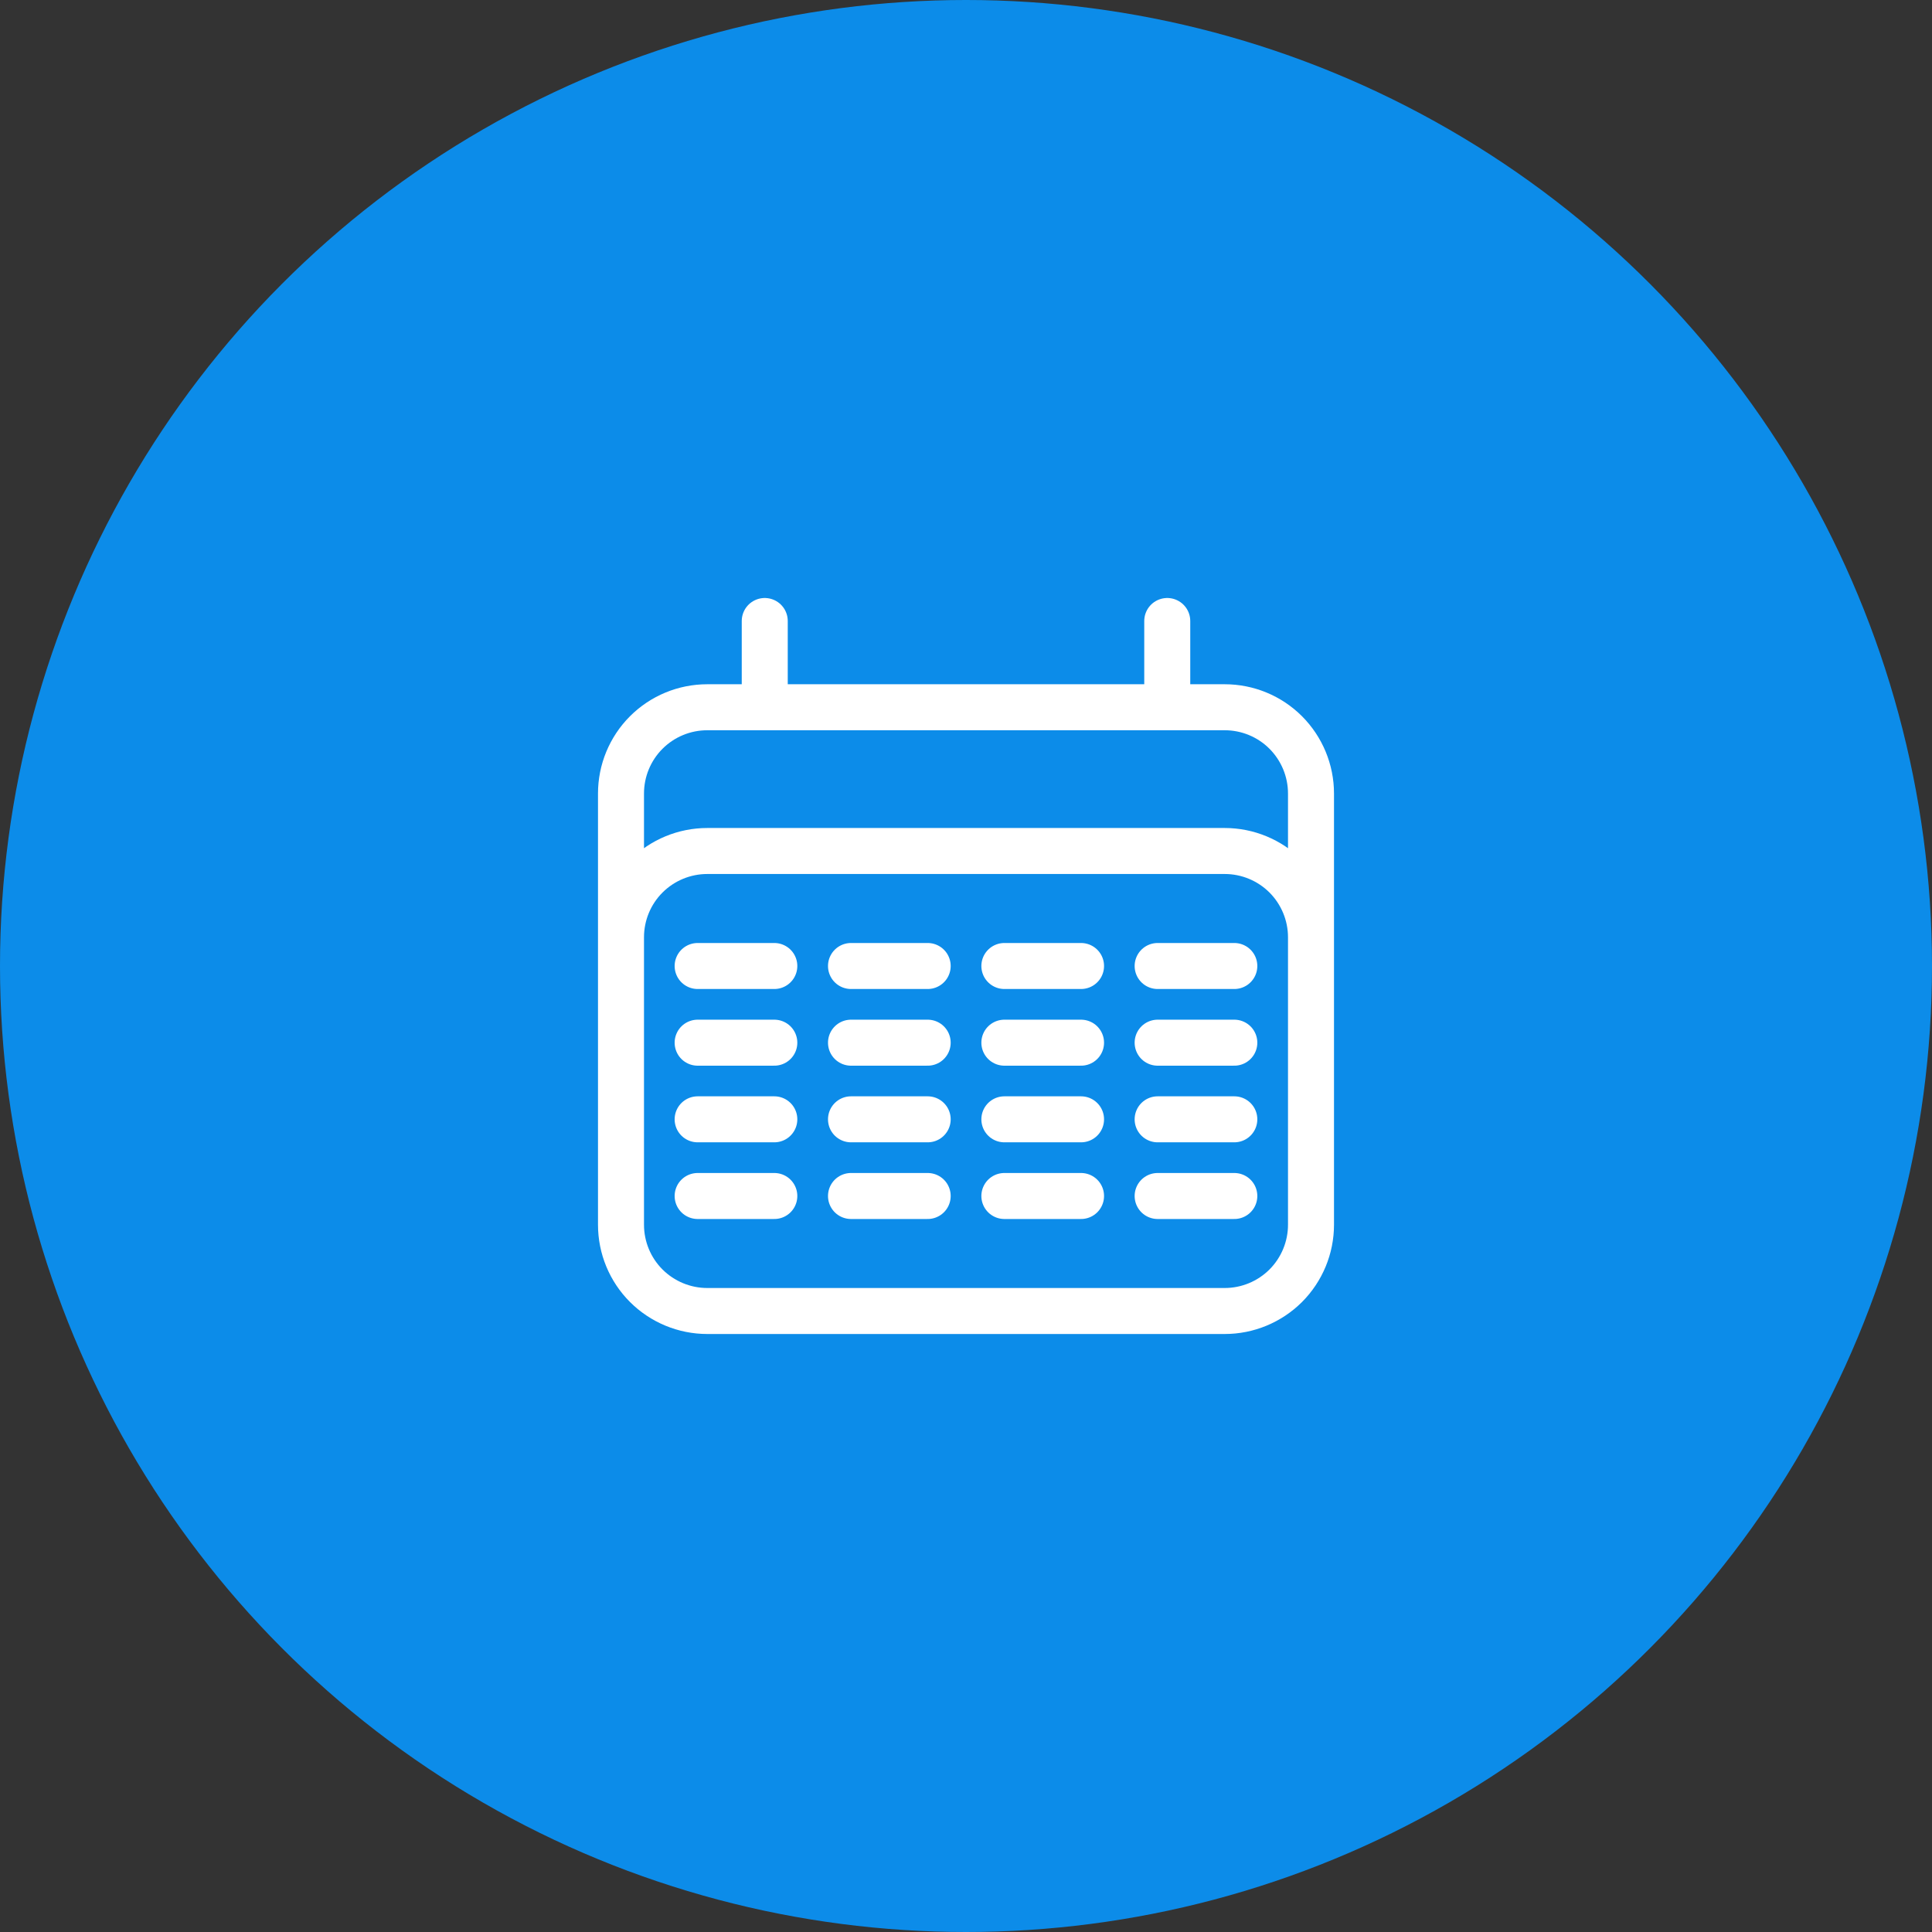 <svg xmlns="http://www.w3.org/2000/svg" width="42" height="42" viewBox="0 0 42 42" fill="none"><rect x="0" y="0" width="42" height="42" fill="#333333" stroke="none"/><circle cx="21" cy="21" r="21" fill="#0C8CE9"></circle><path d="M16.625 13.5V15.375M25.375 13.5V15.375M13.5 26.625V17.25C13.5 16.753 13.697 16.276 14.049 15.924C14.401 15.572 14.878 15.375 15.375 15.375H26.625C27.122 15.375 27.599 15.572 27.951 15.924C28.302 16.276 28.5 16.753 28.5 17.25V26.625M13.5 26.625C13.5 27.122 13.697 27.599 14.049 27.951C14.401 28.302 14.878 28.5 15.375 28.5H26.625C27.122 28.5 27.599 28.302 27.951 27.951C28.302 27.599 28.5 27.122 28.5 26.625M13.5 26.625V20.375C13.5 19.878 13.697 19.401 14.049 19.049C14.401 18.698 14.878 18.5 15.375 18.5H26.625C27.122 18.5 27.599 18.698 27.951 19.049C28.302 19.401 28.5 19.878 28.5 20.375V26.625" stroke="white" stroke-linecap="round" stroke-linejoin="round"></path><path d="M15.166 21H16.833" stroke="white" stroke-linecap="round"></path><path d="M15.166 22.667H16.833" stroke="white" stroke-linecap="round"></path><path d="M15.166 24.333H16.833" stroke="white" stroke-linecap="round"></path><path d="M15.166 26H16.833" stroke="white" stroke-linecap="round"></path><path d="M18.5 21H20.167" stroke="white" stroke-linecap="round"></path><path d="M18.5 22.667H20.167" stroke="white" stroke-linecap="round"></path><path d="M18.5 24.333H20.167" stroke="white" stroke-linecap="round"></path><path d="M18.5 26H20.167" stroke="white" stroke-linecap="round"></path><path d="M21.834 21H23.501" stroke="white" stroke-linecap="round"></path><path d="M21.834 22.667H23.501" stroke="white" stroke-linecap="round"></path><path d="M21.834 24.333H23.501" stroke="white" stroke-linecap="round"></path><path d="M21.834 26H23.501" stroke="white" stroke-linecap="round"></path><path d="M25.166 21H26.833" stroke="white" stroke-linecap="round"></path><path d="M25.166 22.667H26.833" stroke="white" stroke-linecap="round"></path><path d="M25.166 24.333H26.833" stroke="white" stroke-linecap="round"></path><path d="M25.166 26H26.833" stroke="white" stroke-linecap="round"></path></svg>